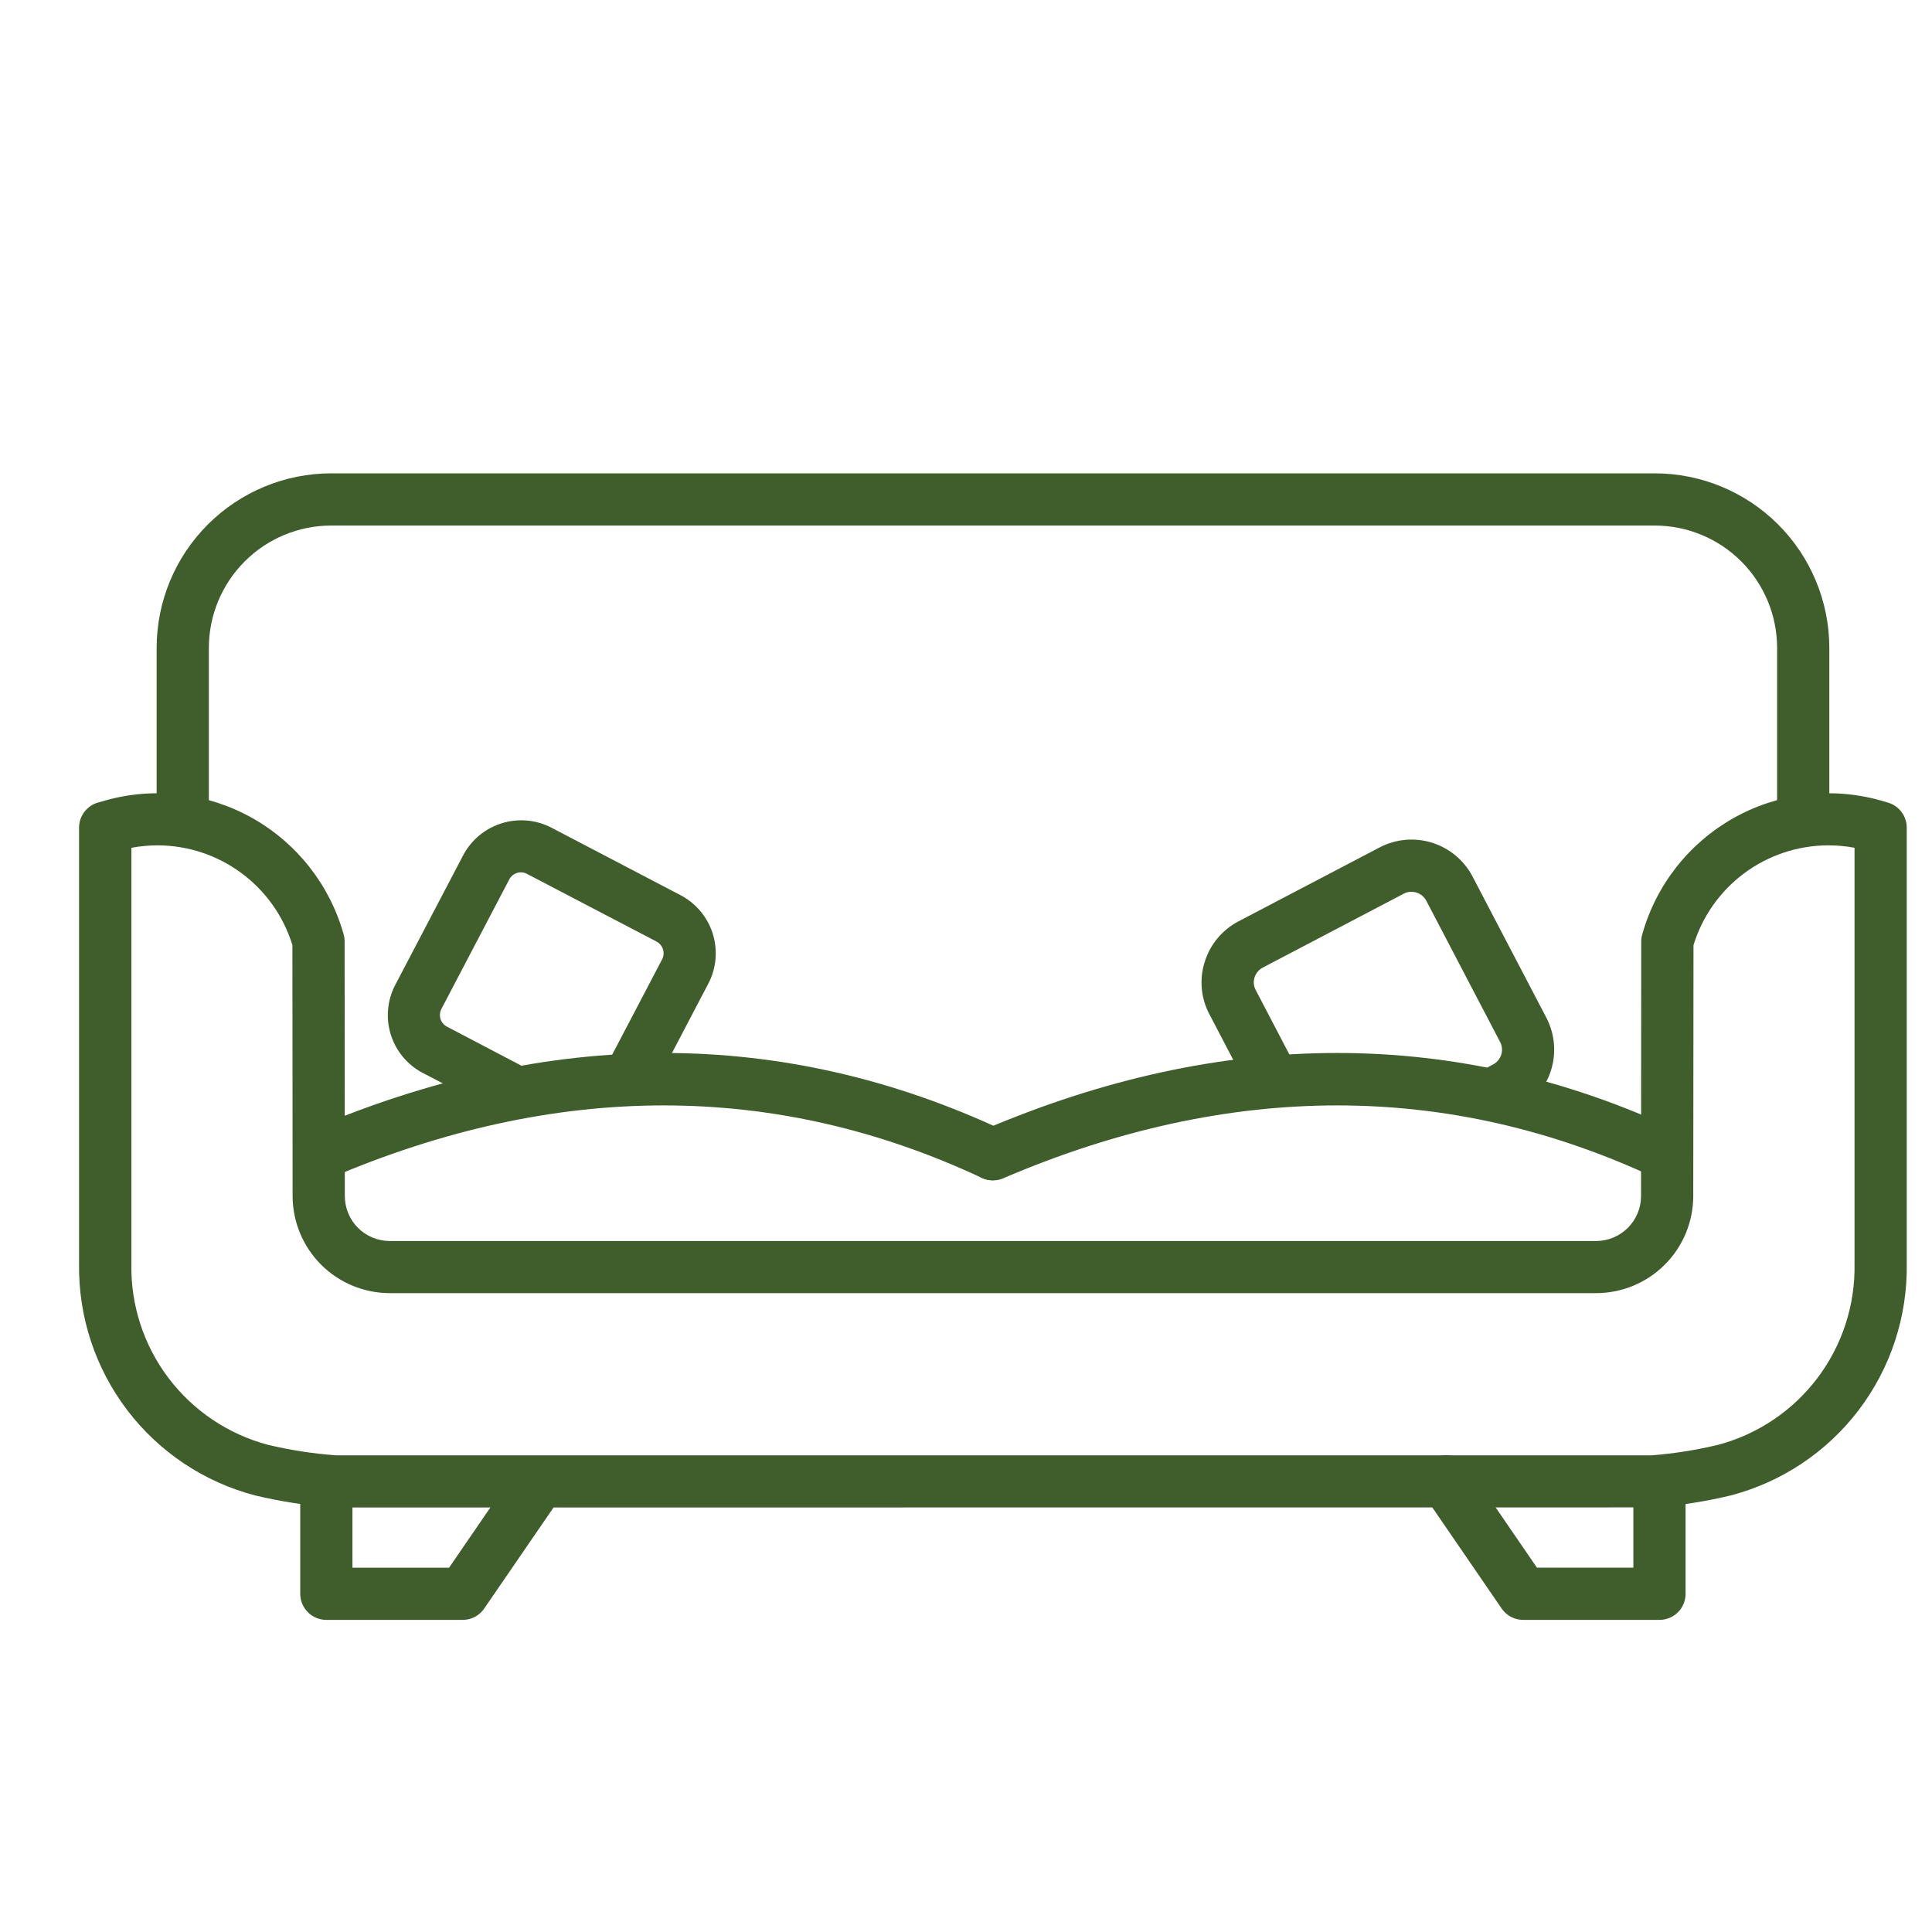 <svg width="40" height="40" viewBox="0 0 40 40" fill="none" xmlns="http://www.w3.org/2000/svg">
<path d="M6.614 24.439C6.489 24.439 6.369 24.396 6.272 24.317C6.176 24.238 6.109 24.129 6.084 24.007C6.059 23.885 6.077 23.758 6.135 23.648C6.192 23.538 6.286 23.451 6.401 23.401C11.381 21.265 16.221 21.267 20.788 23.409C20.915 23.471 21.012 23.581 21.059 23.715C21.106 23.849 21.098 23.995 21.038 24.124C20.978 24.252 20.87 24.351 20.737 24.401C20.604 24.45 20.457 24.445 20.328 24.387C16.054 22.383 11.511 22.387 6.827 24.395C6.759 24.424 6.687 24.439 6.614 24.439Z" fill="#3F5E2C"/>
<path d="M20.558 24.439C20.433 24.439 20.313 24.396 20.216 24.317C20.12 24.238 20.054 24.129 20.029 24.007C20.004 23.885 20.021 23.758 20.079 23.648C20.137 23.538 20.231 23.451 20.345 23.401C25.326 21.265 30.166 21.267 34.732 23.409C34.859 23.471 34.956 23.581 35.003 23.715C35.05 23.849 35.043 23.995 34.982 24.124C34.922 24.252 34.814 24.351 34.681 24.401C34.549 24.45 34.402 24.445 34.273 24.387C29.998 22.383 25.456 22.387 20.771 24.395C20.704 24.424 20.631 24.439 20.558 24.439Z" fill="#3F5E2C"/>
<path d="M37.333 17.534C37.19 17.534 37.053 17.477 36.951 17.375C36.85 17.274 36.793 17.137 36.793 16.993V13.412C36.792 12.741 36.525 12.098 36.051 11.623C35.576 11.149 34.933 10.882 34.262 10.881H6.853C6.183 10.882 5.54 11.149 5.066 11.624C4.592 12.098 4.325 12.741 4.324 13.412V16.993C4.324 17.137 4.267 17.274 4.166 17.375C4.065 17.477 3.927 17.534 3.784 17.534C3.64 17.534 3.503 17.477 3.401 17.375C3.3 17.274 3.243 17.137 3.243 16.993V13.412C3.244 12.454 3.625 11.536 4.303 10.859C4.98 10.182 5.898 9.801 6.856 9.8H34.262C35.22 9.801 36.138 10.182 36.815 10.859C37.492 11.536 37.873 12.454 37.874 13.412V16.993C37.874 17.137 37.817 17.274 37.716 17.375C37.614 17.477 37.477 17.534 37.333 17.534Z" fill="#3F5E2C"/>
<path d="M9.58 33.538H6.757C6.613 33.538 6.476 33.482 6.375 33.38C6.273 33.279 6.216 33.141 6.216 32.998V30.67C6.216 30.527 6.273 30.39 6.375 30.288C6.476 30.187 6.613 30.13 6.757 30.13C6.9 30.13 7.038 30.187 7.139 30.288C7.24 30.39 7.297 30.527 7.297 30.67V32.458H9.297L10.733 30.364C10.818 30.257 10.941 30.186 11.076 30.166C11.212 30.145 11.35 30.177 11.463 30.255C11.576 30.332 11.655 30.45 11.685 30.584C11.714 30.718 11.692 30.858 11.622 30.976L10.025 33.303C9.975 33.376 9.909 33.435 9.831 33.476C9.754 33.517 9.667 33.538 9.58 33.538Z" fill="#3F5E2C"/>
<path d="M34.358 33.538H31.536C31.448 33.538 31.362 33.517 31.284 33.476C31.207 33.435 31.14 33.376 31.09 33.303L29.494 30.976C29.413 30.858 29.382 30.712 29.408 30.571C29.434 30.43 29.516 30.305 29.634 30.224C29.752 30.143 29.898 30.112 30.039 30.139C30.18 30.165 30.305 30.246 30.386 30.364L31.821 32.457H33.817V30.67C33.817 30.599 33.831 30.529 33.859 30.463C33.886 30.398 33.925 30.338 33.976 30.288C34.026 30.238 34.086 30.198 34.151 30.171C34.217 30.144 34.287 30.13 34.358 30.13C34.429 30.13 34.499 30.144 34.565 30.171C34.63 30.198 34.69 30.238 34.74 30.288C34.79 30.338 34.83 30.398 34.857 30.463C34.885 30.529 34.898 30.599 34.898 30.67V32.998C34.898 33.141 34.842 33.279 34.74 33.38C34.639 33.481 34.501 33.538 34.358 33.538Z" fill="#3F5E2C"/>
<path d="M10.549 23.081C10.461 23.081 10.375 23.059 10.298 23.019L8.757 22.216C8.599 22.134 8.459 22.022 8.345 21.886C8.231 21.75 8.145 21.593 8.092 21.423C8.038 21.254 8.019 21.076 8.035 20.899C8.05 20.722 8.1 20.55 8.183 20.392L9.588 17.71C9.754 17.394 10.038 17.156 10.378 17.048C10.718 16.939 11.087 16.969 11.405 17.13L14.092 18.535C14.41 18.702 14.649 18.988 14.757 19.331C14.864 19.673 14.832 20.044 14.666 20.363L13.52 22.551C13.452 22.676 13.338 22.77 13.202 22.811C13.066 22.853 12.92 22.839 12.794 22.773C12.668 22.707 12.573 22.595 12.53 22.459C12.486 22.324 12.498 22.177 12.562 22.05L13.709 19.861C13.742 19.798 13.748 19.724 13.726 19.655C13.716 19.621 13.698 19.589 13.675 19.561C13.652 19.533 13.623 19.51 13.591 19.493L10.907 18.091C10.876 18.074 10.841 18.065 10.806 18.062C10.77 18.059 10.735 18.063 10.701 18.074C10.667 18.085 10.636 18.102 10.609 18.125C10.582 18.149 10.559 18.177 10.543 18.209L9.138 20.891C9.105 20.955 9.099 21.028 9.12 21.096C9.142 21.165 9.189 21.221 9.252 21.255L10.797 22.065C10.904 22.121 10.989 22.212 11.039 22.322C11.088 22.432 11.1 22.556 11.071 22.674C11.042 22.791 10.974 22.895 10.879 22.97C10.784 23.044 10.666 23.085 10.545 23.085L10.549 23.081Z" fill="#3F5E2C"/>
<path d="M31.094 23.095C30.973 23.095 30.856 23.055 30.76 22.981C30.665 22.906 30.597 22.802 30.568 22.685C30.539 22.567 30.55 22.444 30.599 22.333C30.649 22.223 30.734 22.133 30.841 22.076L30.91 22.04C30.991 21.998 31.053 21.925 31.081 21.838C31.109 21.751 31.101 21.656 31.059 21.575L29.531 18.651C29.51 18.611 29.481 18.575 29.446 18.545C29.411 18.516 29.37 18.494 29.326 18.48C29.284 18.466 29.238 18.461 29.193 18.465C29.148 18.468 29.105 18.481 29.065 18.502L26.146 20.032C26.105 20.053 26.069 20.082 26.039 20.118C26.01 20.153 25.987 20.194 25.974 20.238C25.96 20.28 25.956 20.324 25.959 20.368C25.963 20.412 25.976 20.454 25.996 20.493L26.817 22.065C26.883 22.192 26.896 22.34 26.853 22.477C26.81 22.614 26.715 22.728 26.588 22.794C26.461 22.861 26.312 22.874 26.176 22.831C26.039 22.788 25.925 22.692 25.858 22.565L25.039 20.998C24.952 20.833 24.898 20.653 24.882 20.467C24.865 20.282 24.885 20.094 24.942 19.917C24.997 19.737 25.087 19.569 25.208 19.425C25.329 19.28 25.477 19.161 25.644 19.074L28.563 17.545C28.729 17.458 28.911 17.405 29.098 17.388C29.285 17.372 29.473 17.392 29.652 17.448C29.831 17.505 29.997 17.596 30.14 17.716C30.284 17.837 30.402 17.984 30.489 18.15L32.018 21.075C32.191 21.41 32.225 21.801 32.112 22.161C31.998 22.521 31.747 22.821 31.413 22.997L31.346 23.032C31.268 23.073 31.182 23.095 31.094 23.095Z" fill="#3F5E2C"/>
<path d="M6.919 31.211C6.367 31.173 5.819 31.09 5.281 30.961C4.225 30.685 3.293 30.062 2.633 29.194C1.972 28.325 1.622 27.26 1.637 26.169V17.135C1.637 17.018 1.675 16.904 1.746 16.81C1.817 16.716 1.916 16.648 2.029 16.616L2.191 16.57C3.212 16.286 4.304 16.418 5.227 16.939C6.15 17.459 6.829 18.325 7.115 19.346C7.128 19.393 7.135 19.442 7.135 19.491L7.139 24.765C7.14 25.012 7.238 25.248 7.412 25.422C7.586 25.596 7.822 25.693 8.069 25.694H33.047C33.293 25.693 33.529 25.595 33.703 25.421C33.877 25.247 33.975 25.012 33.976 24.765L33.98 19.491C33.98 19.442 33.987 19.393 34.001 19.346C34.286 18.325 34.965 17.46 35.888 16.939C36.81 16.419 37.902 16.286 38.923 16.569L39.085 16.616C39.198 16.648 39.297 16.716 39.368 16.81C39.439 16.904 39.477 17.018 39.477 17.135V26.169C39.493 27.26 39.143 28.324 38.484 29.192C37.824 30.061 36.892 30.683 35.838 30.96C35.312 31.087 34.777 31.17 34.238 31.209L6.919 31.211ZM2.72 17.552V26.169C2.705 27.019 2.974 27.849 3.486 28.527C3.997 29.205 4.721 29.692 5.542 29.912C6.008 30.023 6.483 30.097 6.961 30.131H34.195C34.661 30.095 35.123 30.021 35.577 29.912C36.397 29.693 37.12 29.205 37.631 28.527C38.142 27.849 38.411 27.02 38.396 26.171V17.552C38.214 17.518 38.029 17.502 37.844 17.502C37.22 17.505 36.614 17.707 36.114 18.078C35.613 18.45 35.245 18.972 35.062 19.568L35.057 24.764C35.056 25.297 34.844 25.808 34.467 26.184C34.09 26.561 33.58 26.772 33.047 26.773H8.069C7.536 26.772 7.025 26.561 6.648 26.184C6.272 25.808 6.059 25.297 6.058 24.764L6.054 19.568C5.871 18.972 5.502 18.45 5.002 18.079C4.501 17.707 3.895 17.505 3.272 17.502C3.087 17.502 2.902 17.519 2.72 17.552Z" fill="#3F5E2C"/>
</svg>

